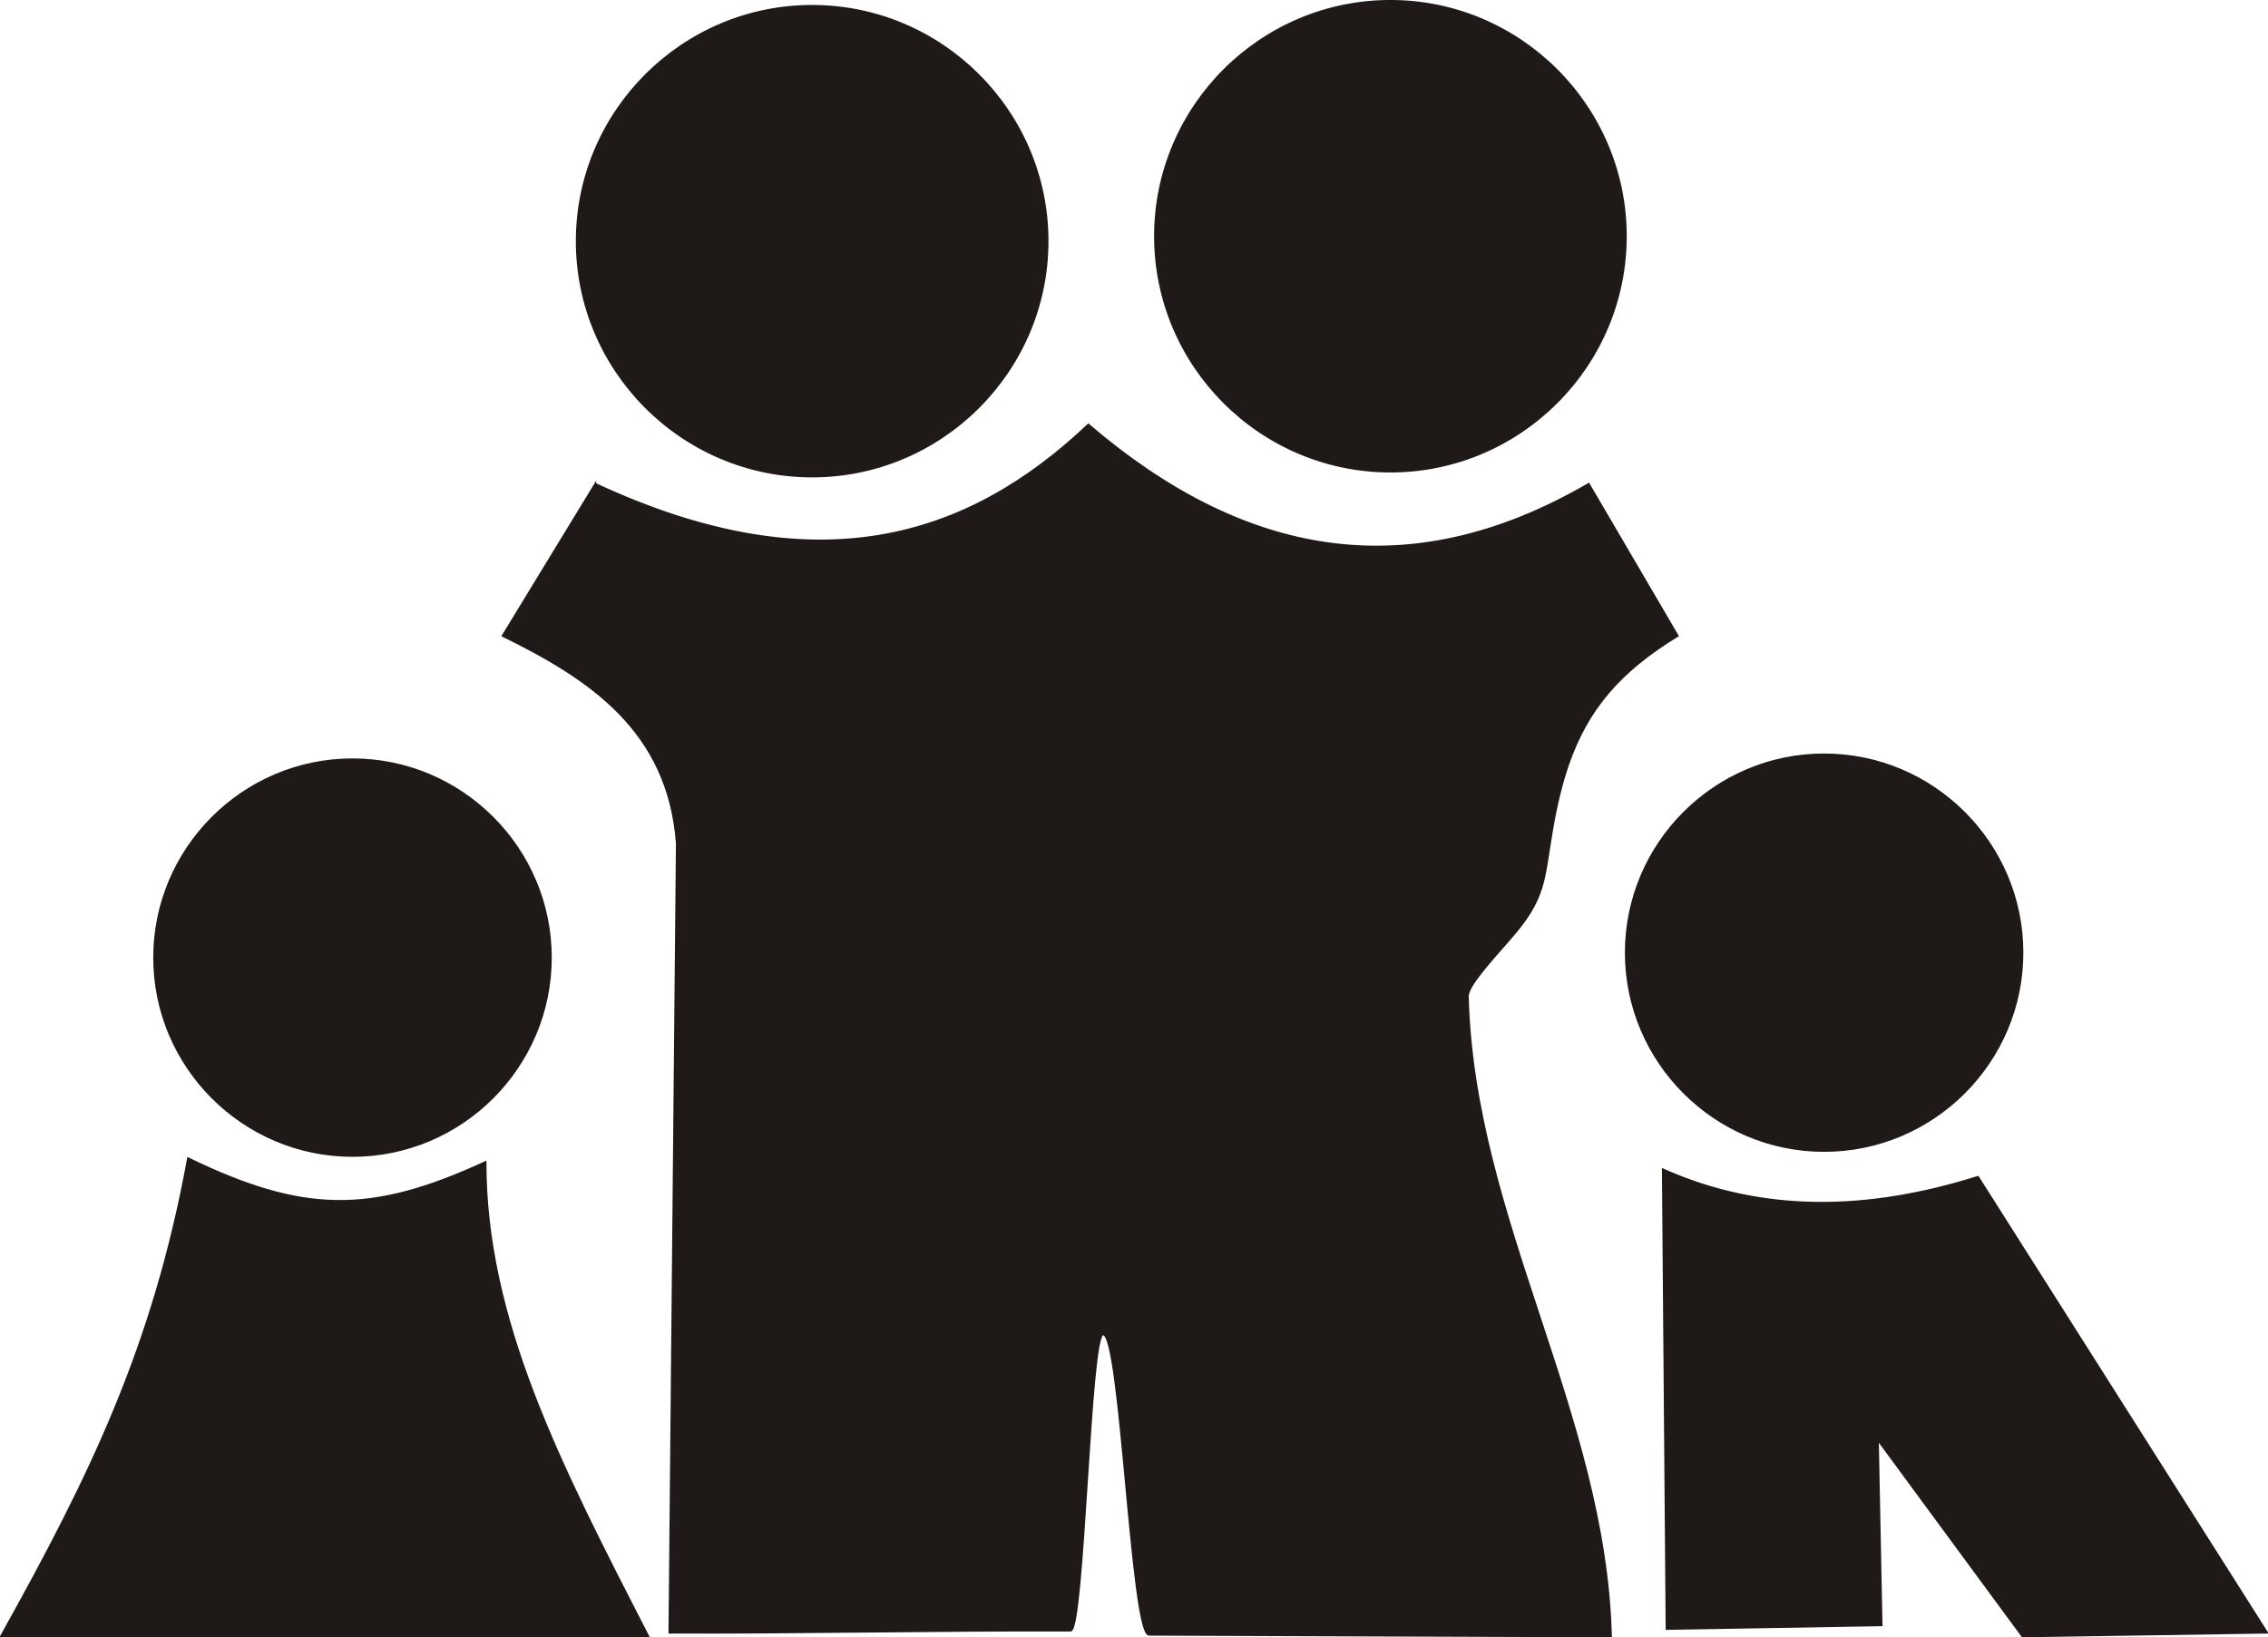 <?xml version="1.0" encoding="UTF-8"?>
<svg version="1.0" viewBox="0 0 332.41 240.04" xmlns="http://www.w3.org/2000/svg">
<g transform="translate(-116.65 -475.2)">
<g transform="matrix(.09 0 0 .09 -99.643 100.22)" fill-rule="evenodd">
<g fill="#1f1a17" stroke="#1f1a17" stroke-width="3">
<path class="fil0 str0" d="m2709.5 6053.3c-56.3 307.9-159.8 519.2-304.7 778.8h1054.3c-144.9-281.8-265.2-515.2-265.2-772.7-187.2 86.5-297.3 84.5-484.4-6.1z"/>
<path class="fil0 str0" d="m3372.7 4954.7c358.2 167 605.7 90.6 802.9-96.6 249 213.3 517.6 269.6 814.9 96.6 48.3 82.5 96.6 165 144.9 247.5-94.4 57.8-147 118.8-178.7 210.4-10.6 31-18.9 65.4-25.6 104.4-14.5 84.8-10.1 112.1-69.4 179.5-33.1 37.7-68.5 76.8-68.1 93.1 9.3 363.6 223.9 678.9 233.1 1042.5-202.4-0.9-549.8-1.8-752.3-2.7-28.9-0.1-45.8-489.2-74.7-489.3-21.7-0.1-31.3 482.7-53 482.6-209.7-0.9-443.6 4.2-653.3 3.3 4-428.6 8.1-857.2 12.1-1285.8-13.8-183.4-140.7-267.8-283.7-338 50.3-82.5 100.6-165 150.9-247.5z"/>
<path class="fil0 str0" d="m5111.2 6071.4c2 249.6 4.1 499.1 6.1 748.6l350.1-6c-2-100.7-4-201.3-6-301.9 78.4 106.7 156.9 213.3 235.4 320 132.8-2.1 265.6-4.1 398.4-6.1-156.9-247.5-313.9-495-470.8-742.5-178.6 56.4-350.7 60.4-513.2-12.1z"/>
<path class="fil0 str0" d="m2977.3 5403.4c177.9 0 323 145.1 323 323s-145.1 323-323 323-323-145.1-323-323 145.1-323 323-323z"/>
<path class="fil0 str0" d="m5373.8 5395.4c177.9 0 323 145 323 322.9s-145.1 323-323 323c-177.8 0-322.9-145.1-322.9-323s145.1-322.9 322.9-322.9z"/>
<path class="fil0 str0" d="m4667.6 4167.9c211.1 0 383.3 172.2 383.3 383.4 0 211.1-172.2 383.3-383.3 383.3-211.2 0-383.4-172.2-383.4-383.3 0-211.2 172.2-383.4 383.4-383.4z"/>
<path class="fil0 str0" d="m3725.8 4176c211.2 0 383.4 172.2 383.4 383.3s-172.2 383.3-383.4 383.3c-211.1 0-383.3-172.2-383.3-383.3s172.2-383.3 383.3-383.3z"/>
</g>
</g>
</g>
</svg>
